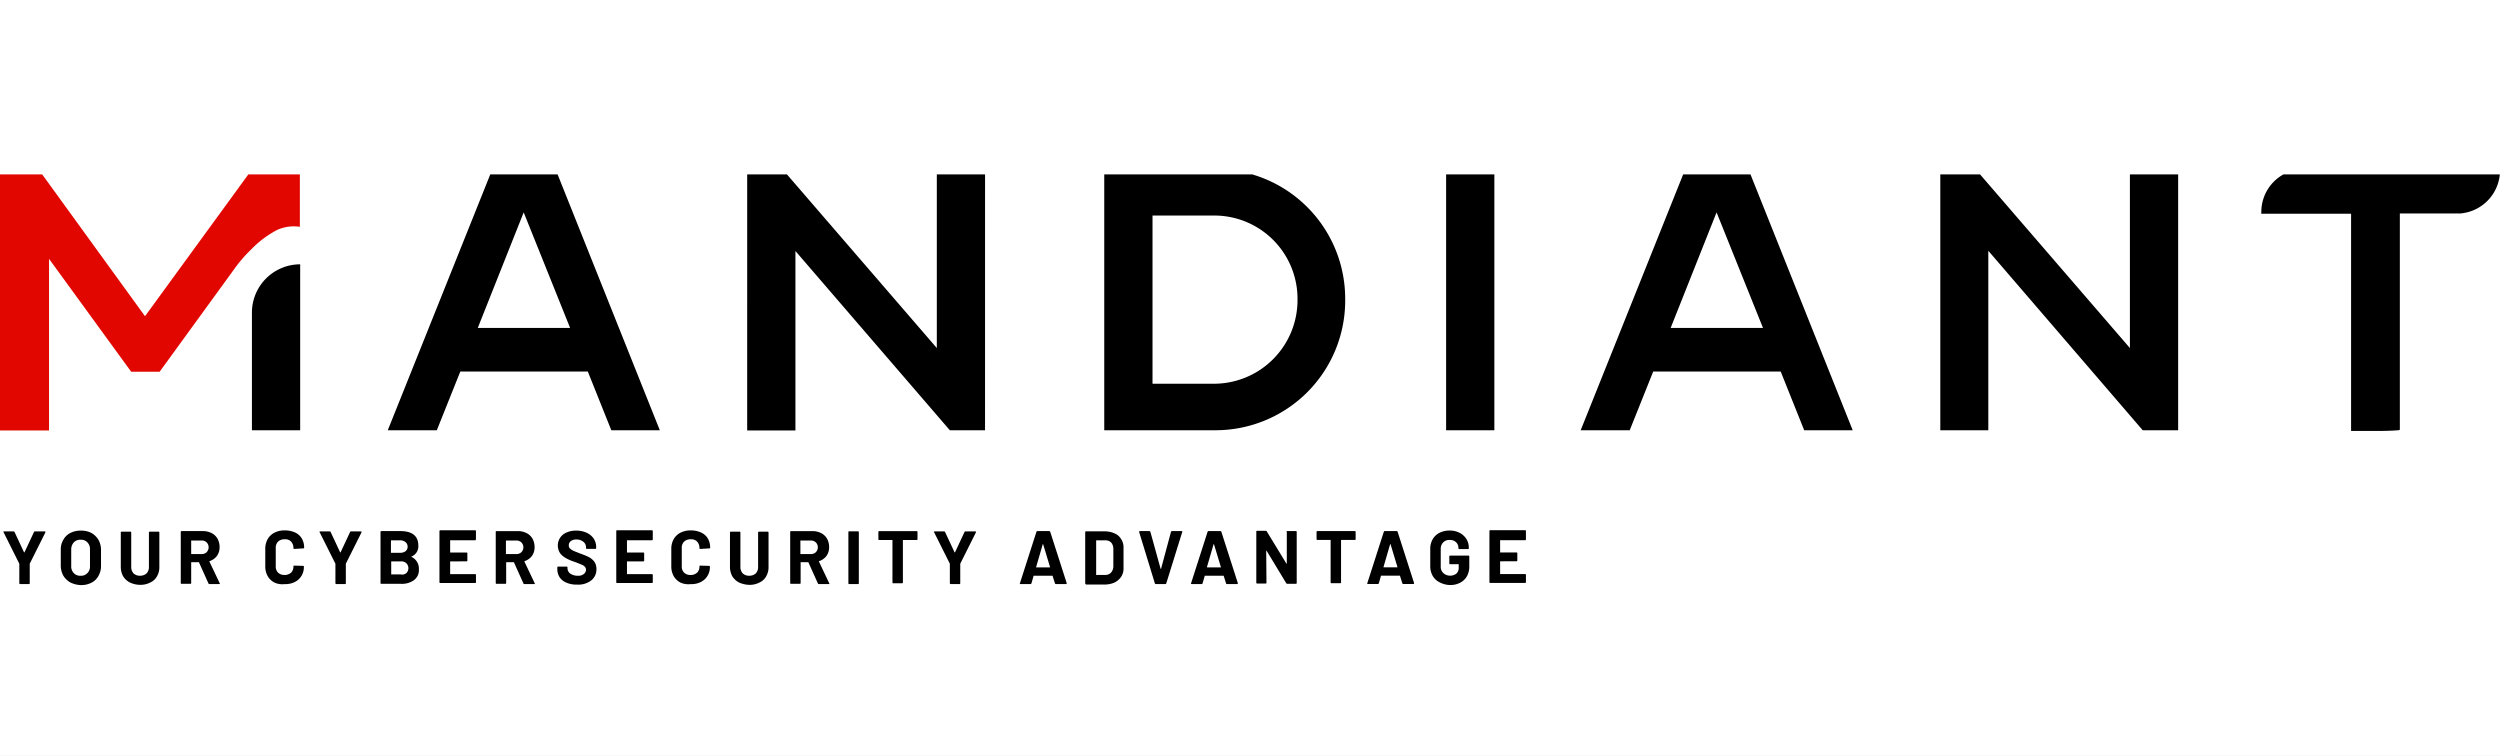 <svg xmlns="http://www.w3.org/2000/svg" xmlns:xlink="http://www.w3.org/1999/xlink" width="215" height="65" viewBox="0 0 215 65">
  <rect x="0" y="0" width="215" height="65" fill="#333333" stroke="none"/>
  <defs>
    <clipPath id="clip-path">
      <rect id="Rectangle_15113" data-name="Rectangle 15113" width="215" height="65" transform="translate(8028 -3856)" fill="#f4a2a2"/>
    </clipPath>
    <clipPath id="clip-path-2">
      <rect id="Rectangle_16657" data-name="Rectangle 16657" width="215" height="37" transform="translate(111 748)" fill="#789d4a" opacity="0.838"/>
    </clipPath>
    <clipPath id="clip-Mandiant-logo">
      <rect width="215" height="65"/>
    </clipPath>
  </defs>
  <g id="Mandiant-logo" clip-path="url(#clip-Mandiant-logo)">
    <rect width="215" height="65" fill="#fff"/>
    <g id="Ping-Logo" transform="translate(-7737 3859)">
      <rect id="Rectangle_15114" data-name="Rectangle 15114" width="215" height="65" transform="translate(7737 -3859)" fill="#fff"/>
      <g id="Mask_Group_74" data-name="Mask Group 74" transform="translate(-291 -3)" clip-path="url(#clip-path)">
        <g id="Mask_Group_131" data-name="Mask Group 131" transform="translate(7917 -4589)" clip-path="url(#clip-path-2)">
          <g id="homepage-logo" transform="translate(111 747.7)">
            <path id="Path_36305" data-name="Path 36305" d="M131.678,22.3h-4.172l-2.019-5.046H114.52L112.5,22.3h-4.217L117.279-.155h5.428ZM123.963,13.5l-3.992-9.936L116.023,13.5ZM159.647,22.3h-3.028L143.341,6.887V22.318h-4.149V-.155h3.028L155.5,15.231V-.155h4.149ZM190.62,11.059A11.148,11.148,0,0,1,179.563,22.3H169.9V-.155h9.667A11.143,11.143,0,0,1,190.62,11.059Zm-4.1,0a7.156,7.156,0,0,0-7.065-7.222h-5.405V18.3h5.405a7.19,7.19,0,0,0,7.065-7.244ZM199.3,22.3V-.155h4.149V22.3Zm34.966,0h-4.172l-2.019-5.046H217.109L215.09,22.3h-4.217L219.867-.155h5.428ZM226.551,13.5l-3.992-9.936L218.611,13.5ZM262.235,22.3h-3.028L245.929,6.865V22.3H241.8V-.155h3.028l13.278,15.386V-.155h4.149V22.3ZM100.749,8.031A4.154,4.154,0,0,0,96.6,12.181V22.3h4.149ZM289.194-.155H272.911a3.682,3.682,0,0,0-3.5,3.813l-.067.022h7.783V22.363c1.413-.022,2.736.045,4.127-.067v-.022h.067V3.658h5.2A3.726,3.726,0,0,0,289.934-.2h-.74Z" transform="translate(-74.934)"/>
            <path id="Path_36306" data-name="Path 36306" d="M25.815,4.957h-.067a3.456,3.456,0,0,0-1.906.269A8.647,8.647,0,0,0,21.6,6.908l-.045.045a11.769,11.769,0,0,0-1.391,1.615l-6.437,8.859H11.282L4.217,7.715V22.473H0V0H3.3L12.47,12.65,21.688,0h4.1V4.957Z" transform="translate(0 -0.155)" fill="#e10600"/>
            <g id="Group_193985" data-name="Group 193985" transform="translate(0.292 30.908)">
              <path id="Path_36307" data-name="Path 36307" d="M2.691,143.1c-.022-.022-.022-.022-.022-.045v-1.682l-1.346-2.691c0-.022-.022-.022-.022-.045,0-.045.022-.045.067-.045h.807c.045,0,.067.022.09.067l.807,1.727c.022.022.022.022.045,0l.807-1.727c.022-.045.045-.067.09-.067h.83a.082.082,0,0,1,.067.022v.067l-1.346,2.691v1.682c0,.022,0,.045-.022.045-.022.022-.022.022-.045.022H2.735A.078.078,0,0,0,2.691,143.1Zm4.374-.112a1.674,1.674,0,0,1-.606-.583,1.785,1.785,0,0,1-.224-.852V140.16a1.563,1.563,0,0,1,.224-.852,1.385,1.385,0,0,1,.606-.583,1.891,1.891,0,0,1,.9-.2,1.891,1.891,0,0,1,.9.2,1.674,1.674,0,0,1,.606.583,1.784,1.784,0,0,1,.224.852v1.391a1.7,1.7,0,0,1-.224.875,1.385,1.385,0,0,1-.606.583,1.891,1.891,0,0,1-.9.2A2.2,2.2,0,0,1,7.064,142.986Zm1.458-.807a.812.812,0,0,0,.224-.606v-1.435a.812.812,0,0,0-.224-.606.73.73,0,0,0-.583-.224.761.761,0,0,0-.583.224.911.911,0,0,0-.224.606v1.435a.812.812,0,0,0,.224.606.729.729,0,0,0,.583.224A.729.729,0,0,0,8.522,142.178Zm3.656.807a1.5,1.5,0,0,1-.583-.538,1.659,1.659,0,0,1-.2-.807v-2.961c0-.022,0-.045.022-.045.022-.022.022-.022.045-.022h.763c.022,0,.045,0,.045.022a.069.069,0,0,1,.022.045v2.961a.82.82,0,0,0,.2.561.782.782,0,0,0,.561.2.82.82,0,0,0,.561-.2.782.782,0,0,0,.2-.561v-2.961c0-.022,0-.045.022-.045.022-.022.022-.022.045-.022h.763c.022,0,.045,0,.045.022a.069.069,0,0,1,.022.045v2.961a1.541,1.541,0,0,1-.2.807,1.233,1.233,0,0,1-.583.538,1.8,1.8,0,0,1-.875.2A2.094,2.094,0,0,1,12.178,142.986Zm6.751.067-.807-1.794c0-.022-.022-.022-.045-.022h-.606c-.022,0-.022,0-.022.022v1.772c0,.022,0,.045-.022.045-.022.022-.022.022-.045.022h-.763c-.022,0-.045,0-.045-.022-.022-.022-.022-.022-.022-.045v-4.4c0-.022,0-.045.022-.045.022-.022.022-.022.045-.022H18.48a1.639,1.639,0,0,1,.74.179,1.247,1.247,0,0,1,.493.471,1.479,1.479,0,0,1,.179.718,1.273,1.273,0,0,1-.224.763,1.3,1.3,0,0,1-.628.449c-.022,0-.022.022-.022.045l.875,1.839c0,.022.022.022.022.045,0,.045-.022.045-.067.045h-.807a.1.1,0,0,1-.112-.067Zm-1.48-3.656v1.121c0,.022,0,.022.022.022h.852a.611.611,0,0,0,.449-.157.6.6,0,0,0,0-.852.611.611,0,0,0-.449-.157h-.852C17.449,139.352,17.449,139.375,17.449,139.4Zm7.155,3.589a1.405,1.405,0,0,1-.583-.561,1.684,1.684,0,0,1-.2-.83v-1.5a1.684,1.684,0,0,1,.2-.83,1.405,1.405,0,0,1,.583-.561,1.891,1.891,0,0,1,.9-.2,2.1,2.1,0,0,1,.875.179,1.306,1.306,0,0,1,.583.516,1.515,1.515,0,0,1,.2.785.059.059,0,0,1-.067.067l-.763.045h-.022a.059.059,0,0,1-.067-.067.82.82,0,0,0-.2-.561.7.7,0,0,0-.561-.2.782.782,0,0,0-.561.2.746.746,0,0,0-.2.561v1.57a.727.727,0,0,0,.2.538.782.782,0,0,0,.561.2.82.82,0,0,0,.561-.2.727.727,0,0,0,.2-.538.059.059,0,0,1,.067-.067l.763.022c.022,0,.045,0,.045.022.022.022.022.022.022.045a1.417,1.417,0,0,1-.785,1.323,1.8,1.8,0,0,1-.875.179,1.607,1.607,0,0,1-.875-.135Zm5.271.112c-.022-.022-.022-.022-.022-.045v-1.682l-1.346-2.691c0-.022-.022-.022-.022-.045,0-.045.022-.045.067-.045h.807c.045,0,.067.022.09.067l.807,1.727c.022.022.022.022.045,0l.807-1.727c.022-.045.045-.067.09-.067h.83a.082.082,0,0,1,.067.022v.067l-1.346,2.691v1.682c0,.022,0,.045-.022.045-.022.022-.022.022-.045.022h-.74C29.919,143.12,29.9,143.1,29.874,143.1Zm6.527-2.31a1.1,1.1,0,0,1,.628,1.054,1.059,1.059,0,0,1-.426.942,1.751,1.751,0,0,1-1.121.314H33.8c-.022,0-.045,0-.045-.022-.022-.022-.022-.022-.022-.045v-4.4c0-.022,0-.045.022-.045.022-.022.022-.022.045-.022h1.637c1.032,0,1.548.426,1.548,1.256a.937.937,0,0,1-.561.92C36.378,140.765,36.378,140.788,36.4,140.788ZM34.629,139.4v1.009c0,.022,0,.022.022.022h.763a.736.736,0,0,0,.471-.135.479.479,0,0,0,.179-.381.525.525,0,0,0-.179-.4.74.74,0,0,0-.471-.157h-.763a.078.078,0,0,0-.022.045Zm1.323,2.781a.6.6,0,0,0,0-.852.632.632,0,0,0-.471-.157h-.807c-.022,0-.022,0-.022.022v1.077c0,.022,0,.022.022.022h.807A.54.54,0,0,0,35.952,142.178Zm5.966-2.848c-.022.022-.022.022-.045.022H39.743c-.022,0-.022,0-.022.022v1.009c0,.022,0,.022.022.022h1.391c.022,0,.045,0,.045.022.022.022.022.022.022.045v.628c0,.022,0,.045-.022.045-.022.022-.022.022-.045.022H39.743c-.022,0-.022,0-.022.022v1.054c0,.022,0,.022.022.022h2.131c.022,0,.045,0,.045.022a.069.069,0,0,1,.022.045v.628c0,.022,0,.045-.022.045-.022.022-.022.022-.045.022H38.868c-.022,0-.045,0-.045-.022-.022-.022-.022-.022-.022-.045v-4.4c0-.022,0-.045.022-.045.022-.022.022-.022.045-.022h3.005c.022,0,.045,0,.045.022a.07.07,0,0,1,.022.045v.628c0,.112-.022.135-.022.135Zm4.1,3.723-.807-1.794c0-.022-.022-.022-.045-.022h-.606c-.022,0-.022,0-.022.022v1.772c0,.022,0,.045-.022.045-.022.022-.022.022-.045.022h-.763c-.022,0-.045,0-.045-.022-.022-.022-.022-.022-.022-.045v-4.4c0-.022,0-.045.022-.045.022-.022.022-.022.045-.022h1.862a1.639,1.639,0,0,1,.74.179,1.247,1.247,0,0,1,.493.471,1.479,1.479,0,0,1,.179.718,1.273,1.273,0,0,1-.224.763,1.3,1.3,0,0,1-.628.449c-.022,0-.022.022-.022.045l.875,1.839c0,.022.022.022.022.045,0,.045-.022.045-.067.045h-.807c-.067,0-.112-.022-.112-.067Zm-1.5-3.656v1.121c0,.022,0,.022.022.022h.852a.611.611,0,0,0,.449-.157.6.6,0,0,0,0-.852.611.611,0,0,0-.449-.157h-.852C44.542,139.352,44.52,139.375,44.52,139.4Zm5.226,3.611a1.3,1.3,0,0,1-.606-.471,1.281,1.281,0,0,1-.2-.718v-.135c0-.022,0-.045.022-.045.022-.022.022-.022.045-.022h.74c.022,0,.045,0,.045.022a.069.069,0,0,1,.022.045v.09a.577.577,0,0,0,.247.449,1.118,1.118,0,0,0,.65.179.712.712,0,0,0,.516-.157.468.468,0,0,0,.179-.359.371.371,0,0,0-.112-.269.722.722,0,0,0-.292-.179c-.112-.045-.314-.135-.561-.224a3.862,3.862,0,0,1-.74-.314,1.593,1.593,0,0,1-.516-.426,1.222,1.222,0,0,1,0-1.346,1.252,1.252,0,0,1,.561-.449,1.958,1.958,0,0,1,.83-.157,2.1,2.1,0,0,1,.875.179,1.443,1.443,0,0,1,.606.493,1.314,1.314,0,0,1,.224.74v.09c0,.022,0,.045-.022.045-.022.022-.022.022-.045.022h-.74c-.022,0-.045,0-.045-.022-.022-.022-.022-.022-.022-.045v-.067a.593.593,0,0,0-.224-.471.9.9,0,0,0-.606-.2.736.736,0,0,0-.471.135.436.436,0,0,0-.179.359.358.358,0,0,0,.09.269,1.087,1.087,0,0,0,.292.2c.135.067.336.135.606.247a6.6,6.6,0,0,1,.718.292,1.535,1.535,0,0,1,.471.381,1.09,1.09,0,0,1,.2.673,1.2,1.2,0,0,1-.449.964,1.815,1.815,0,0,1-1.211.359,2.212,2.212,0,0,1-.9-.157Zm7.379-3.678c-.022.022-.022.022-.045.022H54.949c-.022,0-.022,0-.022.022v1.009c0,.022,0,.022.022.022H56.34c.022,0,.045,0,.045.022.022.022.022.022.022.045v.628c0,.022,0,.045-.022.045-.022.022-.022.022-.045.022H54.949c-.022,0-.022,0-.022.022v1.054c0,.022,0,.022.022.022H57.08c.022,0,.045,0,.045.022a.069.069,0,0,1,.022.045v.628c0,.022,0,.045-.022.045-.022.022-.022.022-.045.022H54.074c-.022,0-.045,0-.045-.022-.022-.022-.022-.022-.022-.045v-4.4c0-.022,0-.045.022-.045.022-.022.022-.022.045-.022H57.08c.022,0,.045,0,.045.022a.07.07,0,0,1,.022.045v.628c0,.112,0,.135-.022.135Zm2.4,3.656a1.405,1.405,0,0,1-.583-.561,1.684,1.684,0,0,1-.2-.83v-1.5a1.684,1.684,0,0,1,.2-.83,1.405,1.405,0,0,1,.583-.561,1.891,1.891,0,0,1,.9-.2,2.1,2.1,0,0,1,.875.179,1.306,1.306,0,0,1,.583.516,1.515,1.515,0,0,1,.2.785.059.059,0,0,1-.067.067l-.763.045h-.022a.059.059,0,0,1-.067-.067.82.82,0,0,0-.2-.561.7.7,0,0,0-.561-.2.782.782,0,0,0-.561.2.746.746,0,0,0-.2.561v1.57a.727.727,0,0,0,.2.538.782.782,0,0,0,.561.2.82.82,0,0,0,.561-.2.728.728,0,0,0,.2-.538.059.059,0,0,1,.067-.067l.763.022c.022,0,.045,0,.045.022.022.022.022.022.022.045a1.417,1.417,0,0,1-.785,1.323,1.8,1.8,0,0,1-.875.179,1.641,1.641,0,0,1-.875-.135Zm5.046,0a1.5,1.5,0,0,1-.583-.538,1.659,1.659,0,0,1-.2-.807v-2.961c0-.022,0-.045.022-.045.022-.022.022-.022.045-.022h.763c.022,0,.045,0,.045.022a.069.069,0,0,1,.022.045v2.961a.82.82,0,0,0,.2.561.782.782,0,0,0,.561.2.82.82,0,0,0,.561-.2.782.782,0,0,0,.2-.561v-2.961c0-.022,0-.045.022-.045.022-.022.022-.022.045-.022h.763c.022,0,.045,0,.045.022a.069.069,0,0,1,.022.045v2.961a1.541,1.541,0,0,1-.2.807,1.233,1.233,0,0,1-.583.538,1.8,1.8,0,0,1-.875.2,2.272,2.272,0,0,1-.875-.2Zm6.773.067-.807-1.794c0-.022-.022-.022-.045-.022h-.606c-.022,0-.022,0-.022.022v1.772c0,.022,0,.045-.022.045-.022.022-.022.022-.045.022h-.763c-.022,0-.045,0-.045-.022-.022-.022-.022-.022-.022-.045v-4.4c0-.022,0-.045.022-.045.022-.022.022-.022.045-.022H70.9a1.639,1.639,0,0,1,.74.179,1.247,1.247,0,0,1,.493.471,1.479,1.479,0,0,1,.179.718,1.273,1.273,0,0,1-.224.763,1.3,1.3,0,0,1-.628.449c-.022,0-.022.022-.022.045l.875,1.839c0,.022.022.022.022.045,0,.045-.022.045-.067.045h-.83c-.045,0-.09-.022-.09-.067Zm-1.5-3.656v1.121c0,.022,0,.022.022.022h.852a.611.611,0,0,0,.449-.157.6.6,0,0,0,0-.852.611.611,0,0,0-.449-.157h-.852C69.864,139.352,69.842,139.375,69.842,139.4Zm4.149,3.7c-.022-.022-.022-.022-.022-.045v-4.4c0-.022,0-.045.022-.045.022-.022.022-.022.045-.022H74.8c.022,0,.045,0,.045.022a.069.069,0,0,1,.022.045v4.4c0,.022,0,.045-.022.045-.022.022-.022.022-.045.022h-.763C74.013,143.12,73.991,143.12,73.991,143.1Zm5.9-4.508a.07.07,0,0,1,.022.045v.628c0,.022,0,.045-.022.045-.022.022-.022.022-.045.022H78.678c-.022,0-.022,0-.022.022v3.633c0,.022,0,.045-.022.045-.022.022-.022.022-.045.022h-.763c-.022,0-.045,0-.045-.022-.022-.022-.022-.022-.022-.045v-3.633c0-.022,0-.022-.022-.022H76.615c-.022,0-.045,0-.045-.022-.022-.022-.022-.022-.022-.045v-.628c0-.022,0-.045.022-.045.022-.022.022-.022.045-.022H79.89c-.022,0,0,.022,0,.022Zm2.826,4.508c-.022-.022-.022-.022-.022-.045v-1.682l-1.346-2.691c0-.022-.022-.022-.022-.045,0-.045.022-.045.067-.045H82.2c.045,0,.067.022.09.067l.807,1.727c.022.022.022.022.045,0l.807-1.727c.022-.045.045-.067.09-.067h.83a.082.082,0,0,1,.067.022v.067l-1.346,2.691v1.682c0,.022,0,.045-.022.045-.022.022-.022.022-.045.022H82.76a.078.078,0,0,0-.045-.022Zm9.016-.045-.2-.628a.022.022,0,0,0-.022-.022H89.915c-.022,0-.022,0-.022.022l-.179.628c-.022.045-.045.067-.09.067h-.83a.082.082,0,0,1-.067-.022.042.042,0,0,1,0-.067l1.413-4.4c.022-.045.045-.067.09-.067h1.009c.045,0,.067.022.09.067l1.413,4.4v.022a.059.059,0,0,1-.067.067h-.83A.1.1,0,0,1,91.732,143.053Zm-1.592-1.368h1.144c.022,0,.045-.022.022-.045l-.583-1.929c0-.022,0-.022-.022-.022a.022.022,0,0,0-.022.022l-.561,1.929C90.095,141.685,90.117,141.685,90.139,141.685Zm4.217,1.413c-.022-.022-.022-.022-.022-.045v-4.4c0-.022,0-.045.022-.045.022-.022.022-.022.045-.022h1.615a2.066,2.066,0,0,1,.852.179,1.2,1.2,0,0,1,.561.493,1.281,1.281,0,0,1,.2.718v1.794a1.281,1.281,0,0,1-.2.718,1.514,1.514,0,0,1-.561.493,2.066,2.066,0,0,1-.852.179H94.4C94.378,143.12,94.356,143.12,94.356,143.1Zm.92-.763h.785a.66.66,0,0,0,.493-.2.83.83,0,0,0,.2-.538v-1.5a.818.818,0,0,0-.179-.538.659.659,0,0,0-.493-.2H95.3c-.022,0-.022,0-.022.022v2.916C95.231,142.335,95.253,142.335,95.276,142.335Zm5.046.718-1.346-4.4v-.022a.059.059,0,0,1,.067-.067h.807c.045,0,.067.022.09.067l.875,3.162c0,.022,0,.022.022.022a.022.022,0,0,0,.022-.022l.852-3.162c.022-.045.045-.067.09-.067h.807a.082.082,0,0,1,.067.022.042.042,0,0,1,0,.067l-1.368,4.4c-.022.045-.045.067-.09.067h-.807c-.045,0-.067-.022-.09-.067Zm6.123,0-.2-.628a.022.022,0,0,0-.022-.022h-1.592c-.022,0-.022,0-.022.022l-.179.628c-.022.045-.045.067-.09.067h-.83a.082.082,0,0,1-.067-.022.042.042,0,0,1,0-.067l1.413-4.4c.022-.045.045-.067.09-.067h1.009c.045,0,.067.022.09.067l1.413,4.4v.022a.059.059,0,0,1-.067.067h-.83c-.09,0-.112-.022-.112-.067Zm-1.615-1.368h1.144c.022,0,.045-.022.022-.045l-.583-1.929c0-.022,0-.022-.022-.022a.022.022,0,0,0-.022.022l-.561,1.929C104.808,141.685,104.808,141.685,104.83,141.685Zm6.818-3.1c.022-.022.022-.022.045-.022h.763c.022,0,.045,0,.045.022a.07.07,0,0,1,.022.045v4.4c0,.022,0,.045-.022.045-.022.022-.022.022-.045.022h-.74a.117.117,0,0,1-.09-.045l-1.682-2.781a.022.022,0,0,0-.022-.022l-.022.022.022,2.736c0,.022,0,.045-.022.045-.022.022-.022.022-.045.022h-.74c-.022,0-.045,0-.045-.022-.022-.022-.022-.022-.022-.045v-4.4c0-.022,0-.045.022-.045.022-.022.022-.022.045-.022h.74a.117.117,0,0,1,.09.045l1.682,2.759a.022.022,0,0,0,.022.022l.022-.022v-2.736C111.626,138.635,111.648,138.612,111.648,138.59Zm5.921,0a.07.07,0,0,1,.022.045v.628c0,.022,0,.045-.022.045-.022.022-.022.022-.045.022h-1.166c-.022,0-.022,0-.022.022v3.633c0,.022,0,.045-.022.045-.022.022-.022.022-.045.022h-.763c-.022,0-.045,0-.045-.022-.022-.022-.022-.022-.022-.045v-3.633c0-.022,0-.022-.022-.022h-1.121c-.022,0-.045,0-.045-.022-.022-.022-.022-.022-.022-.045v-.628c0-.022,0-.045.022-.045.022-.022.022-.022.045-.022h3.275C117.547,138.567,117.57,138.59,117.57,138.59Zm4.037,4.463-.2-.628a.022.022,0,0,0-.022-.022H119.79c-.022,0-.022,0-.022.022l-.179.628c-.022.045-.045.067-.09.067h-.83a.082.082,0,0,1-.067-.022.042.042,0,0,1,0-.067l1.413-4.4c.022-.045.045-.067.09-.067h1.009c.045,0,.067.022.09.067l1.413,4.4v.022a.059.059,0,0,1-.067.067h-.83a.1.1,0,0,1-.112-.067Zm-1.592-1.368h1.144c.022,0,.045-.022.022-.045l-.583-1.929c0-.022,0-.022-.022-.022a.022.022,0,0,0-.022.022l-.561,1.929C119.992,141.685,119.992,141.685,120.014,141.685Zm4.777,1.278a1.406,1.406,0,0,1-.583-.561,1.684,1.684,0,0,1-.2-.83v-1.458a1.625,1.625,0,0,1,.2-.83,1.405,1.405,0,0,1,.583-.561,1.862,1.862,0,0,1,.875-.2,1.8,1.8,0,0,1,.875.2,1.5,1.5,0,0,1,.583.538,1.412,1.412,0,0,1,.2.74v.045c0,.022,0,.045-.022.045-.022.022-.022.022-.045.022H126.5c-.022,0-.045,0-.045-.022-.022-.022-.022-.022-.022-.045v-.022a.659.659,0,0,0-.2-.493.746.746,0,0,0-.561-.2.712.712,0,0,0-.561.224.782.782,0,0,0-.2.561v1.5a.712.712,0,0,0,.224.561.853.853,0,0,0,.583.224.818.818,0,0,0,.538-.179.626.626,0,0,0,.2-.493v-.292c0-.022,0-.022-.022-.022h-.718c-.022,0-.045,0-.045-.022-.022-.022-.022-.022-.022-.045v-.606c0-.022,0-.045.022-.045.022-.022.022-.022.045-.022H127.3c.022,0,.045,0,.045.022a.069.069,0,0,1,.022.045v.852a1.711,1.711,0,0,1-.2.852,1.405,1.405,0,0,1-.583.561,1.8,1.8,0,0,1-.875.2,2,2,0,0,1-.92-.247Zm7.424-3.633c-.022.022-.022.022-.045.022H130.04c-.022,0-.022,0-.022.022v1.009c0,.022,0,.022.022.022h1.391c.022,0,.045,0,.045.022.022.022.022.022.022.045v.628c0,.022,0,.045-.022.045-.022.022-.022.022-.045.022H130.04c-.022,0-.022,0-.022.022v1.054c0,.022,0,.022.022.022h2.131c.022,0,.045,0,.045.022a.069.069,0,0,1,.022.045v.628c0,.022,0,.045-.022.045-.022.022-.022.022-.045.022h-3.005c-.022,0-.045,0-.045-.022-.022-.022-.022-.022-.022-.045v-4.4c0-.022,0-.045.022-.045.022-.022.022-.022.045-.022h3.005c.022,0,.045,0,.045.022a.07.07,0,0,1,.022.045v.628c0,.112,0,.135-.022.135Z" transform="translate(-1.3 -138.5)"/>
            </g>
          </g>
        </g>
      </g>
    </g>
  </g>
</svg>
